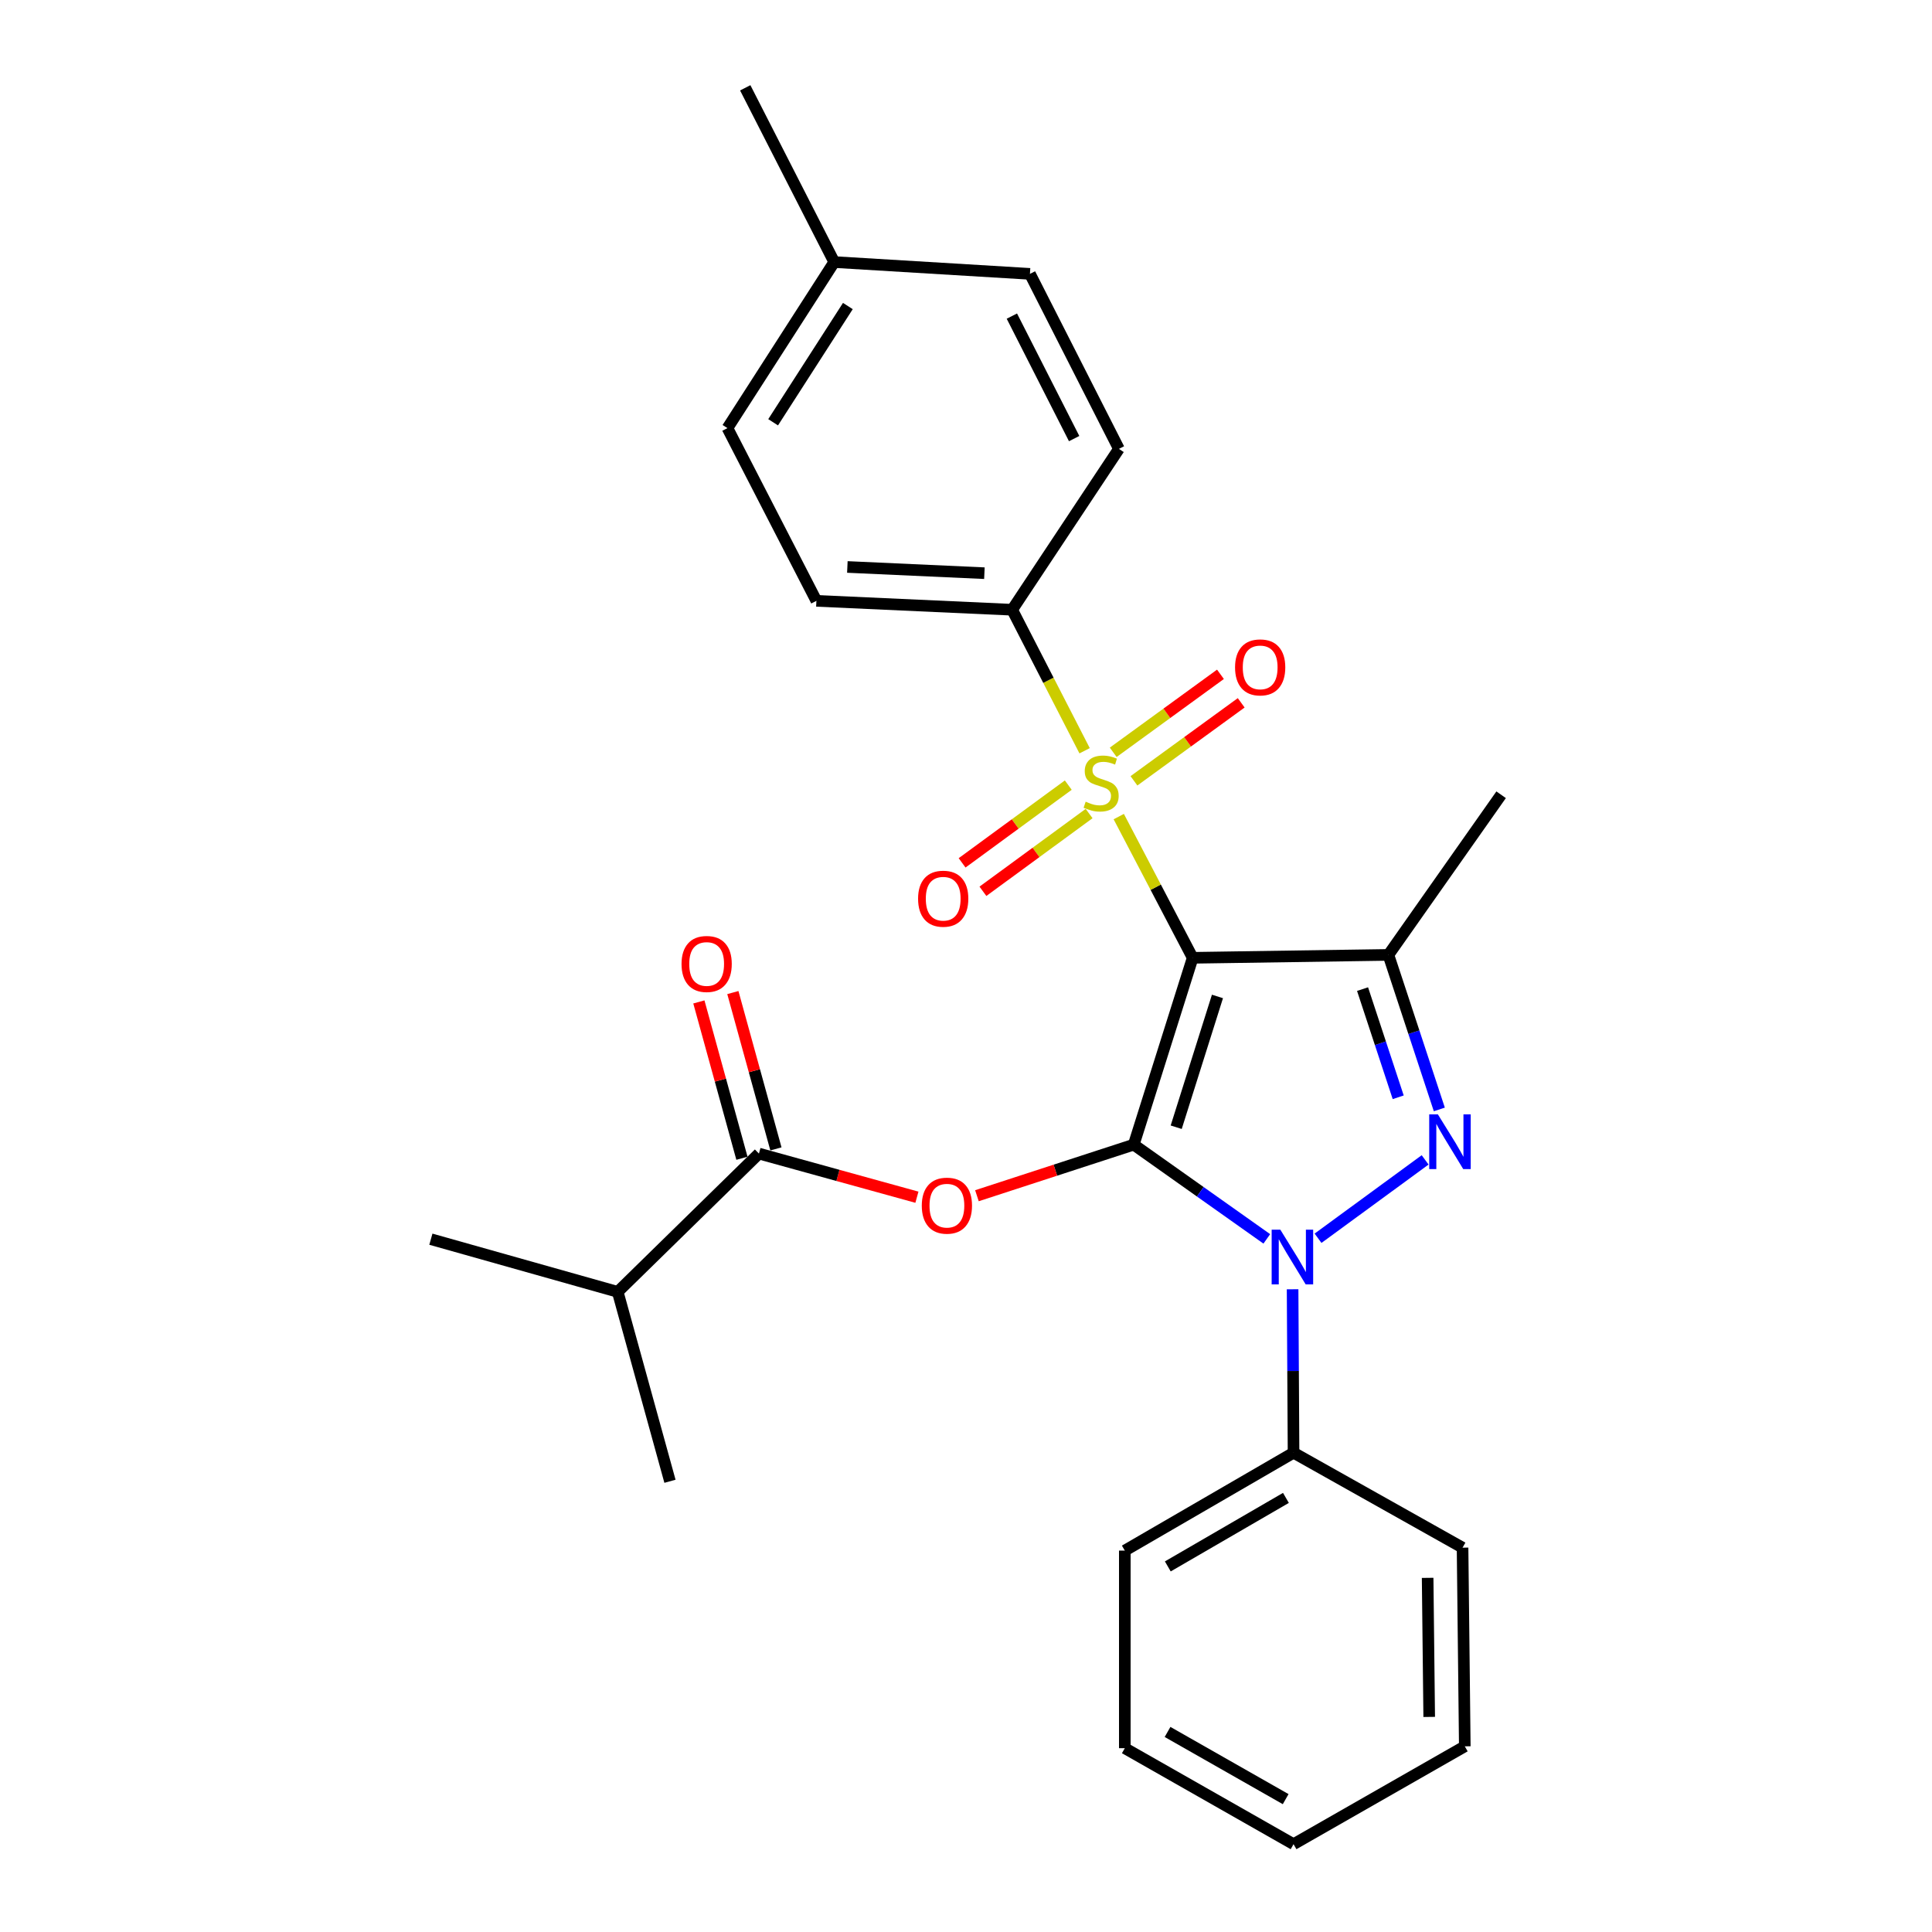 <?xml version='1.0' encoding='iso-8859-1'?>
<svg version='1.1' baseProfile='full'
              xmlns='http://www.w3.org/2000/svg'
                      xmlns:rdkit='http://www.rdkit.org/xml'
                      xmlns:xlink='http://www.w3.org/1999/xlink'
                  xml:space='preserve'
width='1000px' height='1000px' viewBox='0 0 1000 1000'>
<!-- END OF HEADER -->
<rect style='opacity:1.0;fill:#FFFFFF;stroke:none' width='1000' height='1000' x='0' y='0'> </rect>
<path class='bond-0' d='M 586.821,592.468 L 617.327,495.762' style='fill:none;fill-rule:evenodd;stroke:#000000;stroke-width:6px;stroke-linecap:butt;stroke-linejoin:miter;stroke-opacity:1' />
<path class='bond-0' d='M 608.8,583.452 L 630.154,515.758' style='fill:none;fill-rule:evenodd;stroke:#000000;stroke-width:6px;stroke-linecap:butt;stroke-linejoin:miter;stroke-opacity:1' />
<path class='bond-2' d='M 586.821,592.468 L 621.257,616.855' style='fill:none;fill-rule:evenodd;stroke:#000000;stroke-width:6px;stroke-linecap:butt;stroke-linejoin:miter;stroke-opacity:1' />
<path class='bond-2' d='M 621.257,616.855 L 655.693,641.242' style='fill:none;fill-rule:evenodd;stroke:#0000FF;stroke-width:6px;stroke-linecap:butt;stroke-linejoin:miter;stroke-opacity:1' />
<path class='bond-5' d='M 586.821,592.468 L 546.24,605.686' style='fill:none;fill-rule:evenodd;stroke:#000000;stroke-width:6px;stroke-linecap:butt;stroke-linejoin:miter;stroke-opacity:1' />
<path class='bond-5' d='M 546.24,605.686 L 505.658,618.904' style='fill:none;fill-rule:evenodd;stroke:#FF0000;stroke-width:6px;stroke-linecap:butt;stroke-linejoin:miter;stroke-opacity:1' />
<path class='bond-1' d='M 617.327,495.762 L 598.197,459.214' style='fill:none;fill-rule:evenodd;stroke:#000000;stroke-width:6px;stroke-linecap:butt;stroke-linejoin:miter;stroke-opacity:1' />
<path class='bond-1' d='M 598.197,459.214 L 579.067,422.665' style='fill:none;fill-rule:evenodd;stroke:#CCCC00;stroke-width:6px;stroke-linecap:butt;stroke-linejoin:miter;stroke-opacity:1' />
<path class='bond-4' d='M 617.327,495.762 L 718.635,494.252' style='fill:none;fill-rule:evenodd;stroke:#000000;stroke-width:6px;stroke-linecap:butt;stroke-linejoin:miter;stroke-opacity:1' />
<path class='bond-7' d='M 561.394,388.591 L 542.644,352.096' style='fill:none;fill-rule:evenodd;stroke:#CCCC00;stroke-width:6px;stroke-linecap:butt;stroke-linejoin:miter;stroke-opacity:1' />
<path class='bond-7' d='M 542.644,352.096 L 523.895,315.601' style='fill:none;fill-rule:evenodd;stroke:#000000;stroke-width:6px;stroke-linecap:butt;stroke-linejoin:miter;stroke-opacity:1' />
<path class='bond-8' d='M 552.939,406.372 L 525.46,426.493' style='fill:none;fill-rule:evenodd;stroke:#CCCC00;stroke-width:6px;stroke-linecap:butt;stroke-linejoin:miter;stroke-opacity:1' />
<path class='bond-8' d='M 525.46,426.493 L 497.982,446.613' style='fill:none;fill-rule:evenodd;stroke:#FF0000;stroke-width:6px;stroke-linecap:butt;stroke-linejoin:miter;stroke-opacity:1' />
<path class='bond-8' d='M 563.719,421.095 L 536.241,441.216' style='fill:none;fill-rule:evenodd;stroke:#CCCC00;stroke-width:6px;stroke-linecap:butt;stroke-linejoin:miter;stroke-opacity:1' />
<path class='bond-8' d='M 536.241,441.216 L 508.763,461.336' style='fill:none;fill-rule:evenodd;stroke:#FF0000;stroke-width:6px;stroke-linecap:butt;stroke-linejoin:miter;stroke-opacity:1' />
<path class='bond-9' d='M 586.933,404.154 L 614.688,383.967' style='fill:none;fill-rule:evenodd;stroke:#CCCC00;stroke-width:6px;stroke-linecap:butt;stroke-linejoin:miter;stroke-opacity:1' />
<path class='bond-9' d='M 614.688,383.967 L 642.443,363.779' style='fill:none;fill-rule:evenodd;stroke:#FF0000;stroke-width:6px;stroke-linecap:butt;stroke-linejoin:miter;stroke-opacity:1' />
<path class='bond-9' d='M 576.2,389.396 L 603.955,369.209' style='fill:none;fill-rule:evenodd;stroke:#CCCC00;stroke-width:6px;stroke-linecap:butt;stroke-linejoin:miter;stroke-opacity:1' />
<path class='bond-9' d='M 603.955,369.209 L 631.71,349.022' style='fill:none;fill-rule:evenodd;stroke:#FF0000;stroke-width:6px;stroke-linecap:butt;stroke-linejoin:miter;stroke-opacity:1' />
<path class='bond-3' d='M 682.215,640.921 L 737.643,600.356' style='fill:none;fill-rule:evenodd;stroke:#0000FF;stroke-width:6px;stroke-linecap:butt;stroke-linejoin:miter;stroke-opacity:1' />
<path class='bond-10' d='M 669.046,667.322 L 669.292,709.625' style='fill:none;fill-rule:evenodd;stroke:#0000FF;stroke-width:6px;stroke-linecap:butt;stroke-linejoin:miter;stroke-opacity:1' />
<path class='bond-10' d='M 669.292,709.625 L 669.537,751.928' style='fill:none;fill-rule:evenodd;stroke:#000000;stroke-width:6px;stroke-linecap:butt;stroke-linejoin:miter;stroke-opacity:1' />
<path class='bond-27' d='M 744.994,574.242 L 731.815,534.247' style='fill:none;fill-rule:evenodd;stroke:#0000FF;stroke-width:6px;stroke-linecap:butt;stroke-linejoin:miter;stroke-opacity:1' />
<path class='bond-27' d='M 731.815,534.247 L 718.635,494.252' style='fill:none;fill-rule:evenodd;stroke:#000000;stroke-width:6px;stroke-linecap:butt;stroke-linejoin:miter;stroke-opacity:1' />
<path class='bond-27' d='M 723.709,567.955 L 714.483,539.958' style='fill:none;fill-rule:evenodd;stroke:#0000FF;stroke-width:6px;stroke-linecap:butt;stroke-linejoin:miter;stroke-opacity:1' />
<path class='bond-27' d='M 714.483,539.958 L 705.257,511.962' style='fill:none;fill-rule:evenodd;stroke:#000000;stroke-width:6px;stroke-linecap:butt;stroke-linejoin:miter;stroke-opacity:1' />
<path class='bond-15' d='M 718.635,494.252 L 776.979,411.364' style='fill:none;fill-rule:evenodd;stroke:#000000;stroke-width:6px;stroke-linecap:butt;stroke-linejoin:miter;stroke-opacity:1' />
<path class='bond-6' d='M 474.592,619.679 L 433.707,608.385' style='fill:none;fill-rule:evenodd;stroke:#FF0000;stroke-width:6px;stroke-linecap:butt;stroke-linejoin:miter;stroke-opacity:1' />
<path class='bond-6' d='M 433.707,608.385 L 392.822,597.091' style='fill:none;fill-rule:evenodd;stroke:#000000;stroke-width:6px;stroke-linecap:butt;stroke-linejoin:miter;stroke-opacity:1' />
<path class='bond-11' d='M 401.618,594.668 L 390.473,554.208' style='fill:none;fill-rule:evenodd;stroke:#000000;stroke-width:6px;stroke-linecap:butt;stroke-linejoin:miter;stroke-opacity:1' />
<path class='bond-11' d='M 390.473,554.208 L 379.327,513.749' style='fill:none;fill-rule:evenodd;stroke:#FF0000;stroke-width:6px;stroke-linecap:butt;stroke-linejoin:miter;stroke-opacity:1' />
<path class='bond-11' d='M 384.025,599.514 L 372.88,559.055' style='fill:none;fill-rule:evenodd;stroke:#000000;stroke-width:6px;stroke-linecap:butt;stroke-linejoin:miter;stroke-opacity:1' />
<path class='bond-11' d='M 372.88,559.055 L 361.734,518.595' style='fill:none;fill-rule:evenodd;stroke:#FF0000;stroke-width:6px;stroke-linecap:butt;stroke-linejoin:miter;stroke-opacity:1' />
<path class='bond-14' d='M 392.822,597.091 L 319.727,668.665' style='fill:none;fill-rule:evenodd;stroke:#000000;stroke-width:6px;stroke-linecap:butt;stroke-linejoin:miter;stroke-opacity:1' />
<path class='bond-12' d='M 523.895,315.601 L 422.566,310.998' style='fill:none;fill-rule:evenodd;stroke:#000000;stroke-width:6px;stroke-linecap:butt;stroke-linejoin:miter;stroke-opacity:1' />
<path class='bond-12' d='M 509.524,296.681 L 438.594,293.459' style='fill:none;fill-rule:evenodd;stroke:#000000;stroke-width:6px;stroke-linecap:butt;stroke-linejoin:miter;stroke-opacity:1' />
<path class='bond-13' d='M 523.895,315.601 L 579.147,232.338' style='fill:none;fill-rule:evenodd;stroke:#000000;stroke-width:6px;stroke-linecap:butt;stroke-linejoin:miter;stroke-opacity:1' />
<path class='bond-19' d='M 669.537,751.928 L 582.199,802.588' style='fill:none;fill-rule:evenodd;stroke:#000000;stroke-width:6px;stroke-linecap:butt;stroke-linejoin:miter;stroke-opacity:1' />
<path class='bond-19' d='M 665.592,775.312 L 604.455,810.774' style='fill:none;fill-rule:evenodd;stroke:#000000;stroke-width:6px;stroke-linecap:butt;stroke-linejoin:miter;stroke-opacity:1' />
<path class='bond-20' d='M 669.537,751.928 L 757.017,801.067' style='fill:none;fill-rule:evenodd;stroke:#000000;stroke-width:6px;stroke-linecap:butt;stroke-linejoin:miter;stroke-opacity:1' />
<path class='bond-16' d='M 422.566,310.998 L 376.53,221.591' style='fill:none;fill-rule:evenodd;stroke:#000000;stroke-width:6px;stroke-linecap:butt;stroke-linejoin:miter;stroke-opacity:1' />
<path class='bond-17' d='M 579.147,232.338 L 533.1,141.755' style='fill:none;fill-rule:evenodd;stroke:#000000;stroke-width:6px;stroke-linecap:butt;stroke-linejoin:miter;stroke-opacity:1' />
<path class='bond-17' d='M 555.973,227.019 L 523.74,163.612' style='fill:none;fill-rule:evenodd;stroke:#000000;stroke-width:6px;stroke-linecap:butt;stroke-linejoin:miter;stroke-opacity:1' />
<path class='bond-21' d='M 319.727,668.665 L 223.021,641.404' style='fill:none;fill-rule:evenodd;stroke:#000000;stroke-width:6px;stroke-linecap:butt;stroke-linejoin:miter;stroke-opacity:1' />
<path class='bond-22' d='M 319.727,668.665 L 346.775,766.709' style='fill:none;fill-rule:evenodd;stroke:#000000;stroke-width:6px;stroke-linecap:butt;stroke-linejoin:miter;stroke-opacity:1' />
<path class='bond-29' d='M 376.53,221.591 L 431.792,135.642' style='fill:none;fill-rule:evenodd;stroke:#000000;stroke-width:6px;stroke-linecap:butt;stroke-linejoin:miter;stroke-opacity:1' />
<path class='bond-29' d='M 400.169,218.568 L 438.852,158.403' style='fill:none;fill-rule:evenodd;stroke:#000000;stroke-width:6px;stroke-linecap:butt;stroke-linejoin:miter;stroke-opacity:1' />
<path class='bond-18' d='M 533.1,141.755 L 431.792,135.642' style='fill:none;fill-rule:evenodd;stroke:#000000;stroke-width:6px;stroke-linecap:butt;stroke-linejoin:miter;stroke-opacity:1' />
<path class='bond-23' d='M 431.792,135.642 L 385.735,45.455' style='fill:none;fill-rule:evenodd;stroke:#000000;stroke-width:6px;stroke-linecap:butt;stroke-linejoin:miter;stroke-opacity:1' />
<path class='bond-24' d='M 582.199,802.588 L 582.199,904.859' style='fill:none;fill-rule:evenodd;stroke:#000000;stroke-width:6px;stroke-linecap:butt;stroke-linejoin:miter;stroke-opacity:1' />
<path class='bond-25' d='M 757.017,801.067 L 758.173,903.896' style='fill:none;fill-rule:evenodd;stroke:#000000;stroke-width:6px;stroke-linecap:butt;stroke-linejoin:miter;stroke-opacity:1' />
<path class='bond-25' d='M 738.944,816.696 L 739.753,888.677' style='fill:none;fill-rule:evenodd;stroke:#000000;stroke-width:6px;stroke-linecap:butt;stroke-linejoin:miter;stroke-opacity:1' />
<path class='bond-28' d='M 582.199,904.859 L 669.537,954.545' style='fill:none;fill-rule:evenodd;stroke:#000000;stroke-width:6px;stroke-linecap:butt;stroke-linejoin:miter;stroke-opacity:1' />
<path class='bond-28' d='M 604.323,896.451 L 665.46,931.231' style='fill:none;fill-rule:evenodd;stroke:#000000;stroke-width:6px;stroke-linecap:butt;stroke-linejoin:miter;stroke-opacity:1' />
<path class='bond-26' d='M 758.173,903.896 L 669.537,954.545' style='fill:none;fill-rule:evenodd;stroke:#000000;stroke-width:6px;stroke-linecap:butt;stroke-linejoin:miter;stroke-opacity:1' />
<path  class='atom-2' d='M 561.942 414.95
Q 562.262 415.07, 563.582 415.63
Q 564.902 416.19, 566.342 416.55
Q 567.822 416.87, 569.262 416.87
Q 571.942 416.87, 573.502 415.59
Q 575.062 414.27, 575.062 411.99
Q 575.062 410.43, 574.262 409.47
Q 573.502 408.51, 572.302 407.99
Q 571.102 407.47, 569.102 406.87
Q 566.582 406.11, 565.062 405.39
Q 563.582 404.67, 562.502 403.15
Q 561.462 401.63, 561.462 399.07
Q 561.462 395.51, 563.862 393.31
Q 566.302 391.11, 571.102 391.11
Q 574.382 391.11, 578.102 392.67
L 577.182 395.75
Q 573.782 394.35, 571.222 394.35
Q 568.462 394.35, 566.942 395.51
Q 565.422 396.63, 565.462 398.59
Q 565.462 400.11, 566.222 401.03
Q 567.022 401.95, 568.142 402.47
Q 569.302 402.99, 571.222 403.59
Q 573.782 404.39, 575.302 405.19
Q 576.822 405.99, 577.902 407.63
Q 579.022 409.23, 579.022 411.99
Q 579.022 415.91, 576.382 418.03
Q 573.782 420.11, 569.422 420.11
Q 566.902 420.11, 564.982 419.55
Q 563.102 419.03, 560.862 418.11
L 561.942 414.95
' fill='#CCCC00'/>
<path  class='atom-3' d='M 662.689 636.47
L 671.969 651.47
Q 672.889 652.95, 674.369 655.63
Q 675.849 658.31, 675.929 658.47
L 675.929 636.47
L 679.689 636.47
L 679.689 664.79
L 675.809 664.79
L 665.849 648.39
Q 664.689 646.47, 663.449 644.27
Q 662.249 642.07, 661.889 641.39
L 661.889 664.79
L 658.209 664.79
L 658.209 636.47
L 662.689 636.47
' fill='#0000FF'/>
<path  class='atom-4' d='M 744.239 576.788
L 753.519 591.788
Q 754.439 593.268, 755.919 595.948
Q 757.399 598.628, 757.479 598.788
L 757.479 576.788
L 761.239 576.788
L 761.239 605.108
L 757.359 605.108
L 747.399 588.708
Q 746.239 586.788, 744.999 584.588
Q 743.799 582.388, 743.439 581.708
L 743.439 605.108
L 739.759 605.108
L 739.759 576.788
L 744.239 576.788
' fill='#0000FF'/>
<path  class='atom-6' d='M 477.115 624.047
Q 477.115 617.247, 480.475 613.447
Q 483.835 609.647, 490.115 609.647
Q 496.395 609.647, 499.755 613.447
Q 503.115 617.247, 503.115 624.047
Q 503.115 630.927, 499.715 634.847
Q 496.315 638.727, 490.115 638.727
Q 483.875 638.727, 480.475 634.847
Q 477.115 630.967, 477.115 624.047
M 490.115 635.527
Q 494.435 635.527, 496.755 632.647
Q 499.115 629.727, 499.115 624.047
Q 499.115 618.487, 496.755 615.687
Q 494.435 612.847, 490.115 612.847
Q 485.795 612.847, 483.435 615.647
Q 481.115 618.447, 481.115 624.047
Q 481.115 629.767, 483.435 632.647
Q 485.795 635.527, 490.115 635.527
' fill='#FF0000'/>
<path  class='atom-9' d='M 475.199 465.165
Q 475.199 458.365, 478.559 454.565
Q 481.919 450.765, 488.199 450.765
Q 494.479 450.765, 497.839 454.565
Q 501.199 458.365, 501.199 465.165
Q 501.199 472.045, 497.799 475.965
Q 494.399 479.845, 488.199 479.845
Q 481.959 479.845, 478.559 475.965
Q 475.199 472.085, 475.199 465.165
M 488.199 476.645
Q 492.519 476.645, 494.839 473.765
Q 497.199 470.845, 497.199 465.165
Q 497.199 459.605, 494.839 456.805
Q 492.519 453.965, 488.199 453.965
Q 483.879 453.965, 481.519 456.765
Q 479.199 459.565, 479.199 465.165
Q 479.199 470.885, 481.519 473.765
Q 483.879 476.645, 488.199 476.645
' fill='#FF0000'/>
<path  class='atom-10' d='M 639.262 345.436
Q 639.262 338.636, 642.622 334.836
Q 645.982 331.036, 652.262 331.036
Q 658.542 331.036, 661.902 334.836
Q 665.262 338.636, 665.262 345.436
Q 665.262 352.316, 661.862 356.236
Q 658.462 360.116, 652.262 360.116
Q 646.022 360.116, 642.622 356.236
Q 639.262 352.356, 639.262 345.436
M 652.262 356.916
Q 656.582 356.916, 658.902 354.036
Q 661.262 351.116, 661.262 345.436
Q 661.262 339.876, 658.902 337.076
Q 656.582 334.236, 652.262 334.236
Q 647.942 334.236, 645.582 337.036
Q 643.262 339.836, 643.262 345.436
Q 643.262 351.156, 645.582 354.036
Q 647.942 356.916, 652.262 356.916
' fill='#FF0000'/>
<path  class='atom-12' d='M 352.763 498.945
Q 352.763 492.145, 356.123 488.345
Q 359.483 484.545, 365.763 484.545
Q 372.043 484.545, 375.403 488.345
Q 378.763 492.145, 378.763 498.945
Q 378.763 505.825, 375.363 509.745
Q 371.963 513.625, 365.763 513.625
Q 359.523 513.625, 356.123 509.745
Q 352.763 505.865, 352.763 498.945
M 365.763 510.425
Q 370.083 510.425, 372.403 507.545
Q 374.763 504.625, 374.763 498.945
Q 374.763 493.385, 372.403 490.585
Q 370.083 487.745, 365.763 487.745
Q 361.443 487.745, 359.083 490.545
Q 356.763 493.345, 356.763 498.945
Q 356.763 504.665, 359.083 507.545
Q 361.443 510.425, 365.763 510.425
' fill='#FF0000'/>
</svg>
